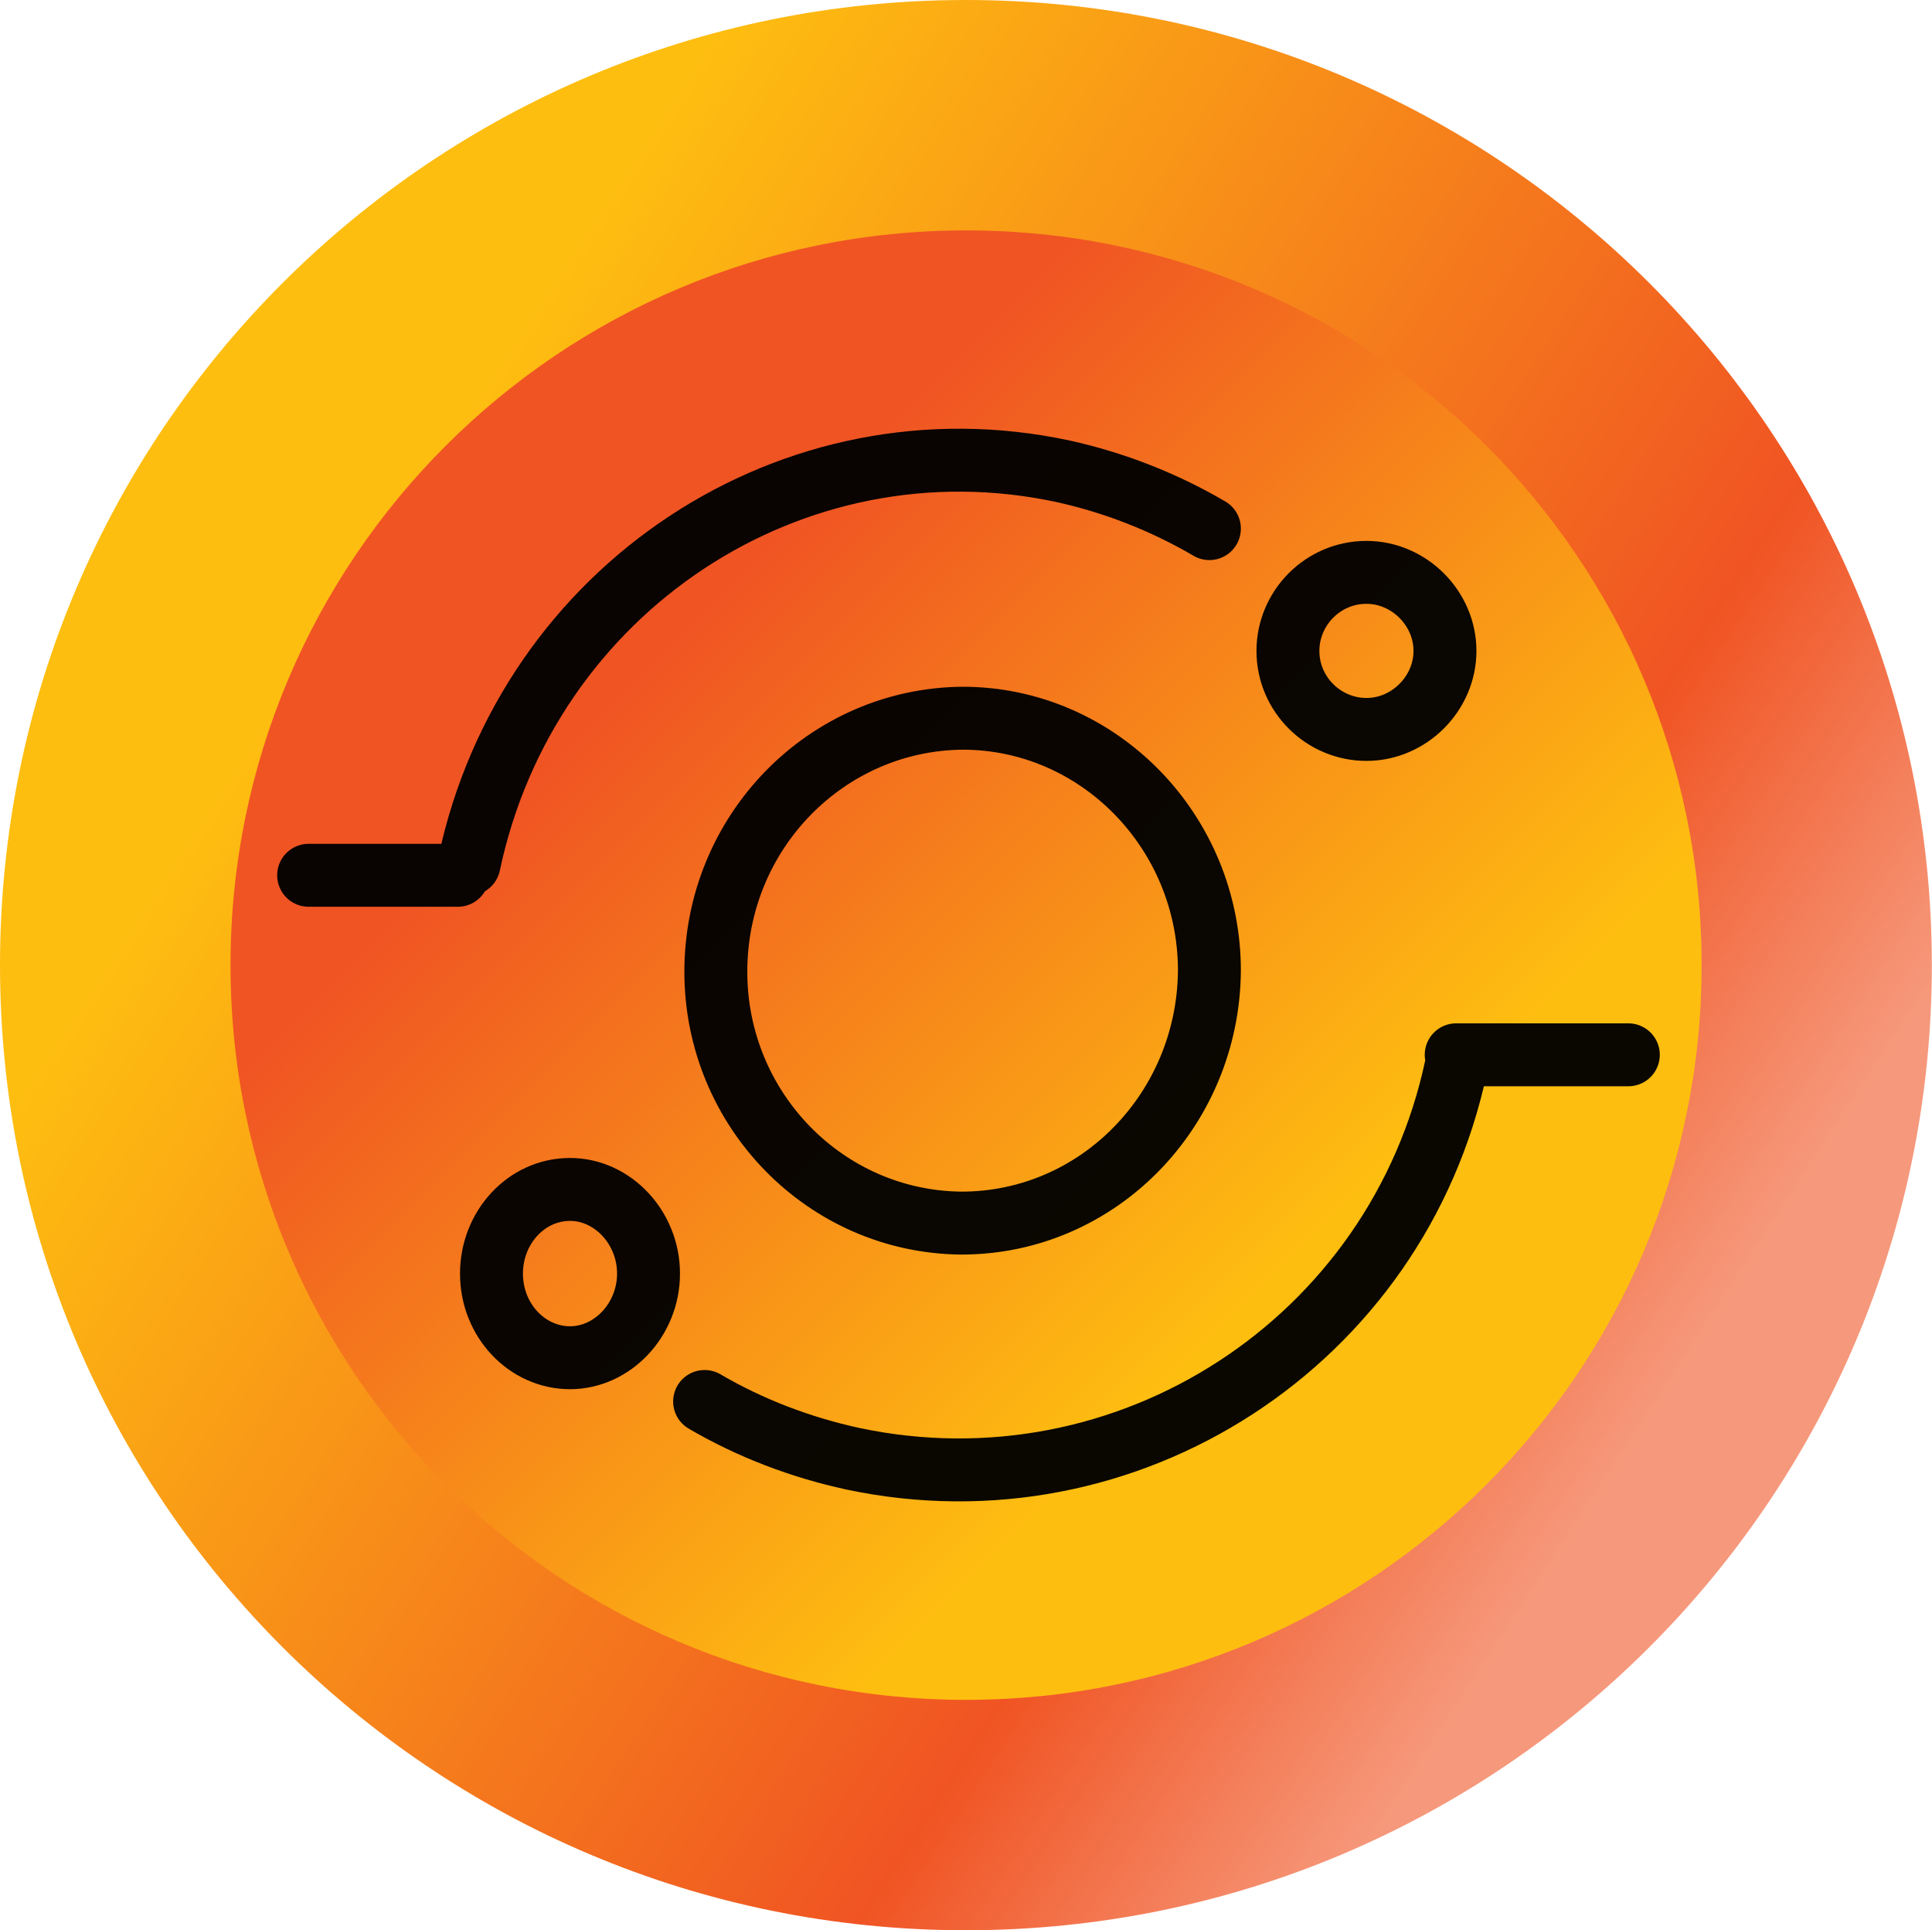 <?xml version="1.0" encoding="UTF-8"?>
<svg id="Layer_1" xmlns="http://www.w3.org/2000/svg" version="1.1" xmlns:xlink="http://www.w3.org/1999/xlink" viewBox="0 0 1216.1 1214.7">
  <!-- Generator: Adobe Illustrator 29.3.0, SVG Export Plug-In . SVG Version: 2.1.0 Build 56)  -->
  <defs>
    <style>
      .st0 {
        fill: url(#linear-gradient1);
      }

      .st1 {
        fill: none;
        opacity: .96;
        stroke: #000;
        stroke-linecap: round;
        stroke-linejoin: round;
        stroke-width: 39.606px;
      }

      .st2 {
        fill: url(#linear-gradient);
      }
    </style>
    <linearGradient id="linear-gradient" x1="1040.887" y1="-571.281" x2="23.392" y2="-1236.778" gradientTransform="translate(0 1461.8)" gradientUnits="userSpaceOnUse">
      <stop offset="0" stop-color="#f05423" stop-opacity=".6"/>
      <stop offset=".2" stop-color="#f05423"/>
      <stop offset=".8" stop-color="#febe10"/>
    </linearGradient>
    <linearGradient id="linear-gradient1" x1="280.9" y1="-1181.6" x2="935.3" y2="-527.2" gradientTransform="translate(0 1461.8)" gradientUnits="userSpaceOnUse">
      <stop offset=".2" stop-color="#f05423"/>
      <stop offset=".8" stop-color="#febe10"/>
    </linearGradient>
  </defs>
  <path class="st2" d="M0,607.4C0,271.9,272.2,0,608,0s608,271.9,608,607.4-272.2,607.4-608,607.4S0,942.8,0,607.4Z"/>
  <path class="st0" d="M145.1,607.4c0-255.4,207.2-462.4,463-462.4s463,207,463,462.4-207.2,462.4-463,462.4-463-207-463-462.4h0Z"/>
  <path class="st1" d="M860.114,360.218c26.832,0,49.426,22.595,49.426,49.426s-22.595,49.426-49.426,49.426-49.426-21.889-49.426-49.426c0-26.831,21.89-49.426,49.426-49.426h0ZM358.789,748.568c26.832,0,49.426,24.007,49.426,52.957s-22.595,52.957-49.426,52.957-49.426-23.301-49.426-52.957c0-28.95,21.89-52.957,49.426-52.957h0ZM295.241,543.802c36.716-173.699,204.06-283.849,374.229-247.132,31.774,7.061,62.842,19.065,91.792,36.011M288.18,550.863h-93.911M916.602,670.898c-36.716,173.698-206.885,283.849-379.878,247.132-32.481-7.061-64.255-19.065-93.204-36.011M916.602,663.837h108.359M605.921,452.01c85.438,0,155.34,71.315,155.34,158.871-.707,87.556-69.902,158.871-156.047,158.871-85.438-.706-154.633-71.315-154.633-158.165,0-88.261,69.902-158.87,155.34-159.577h0Z"/>
</svg>